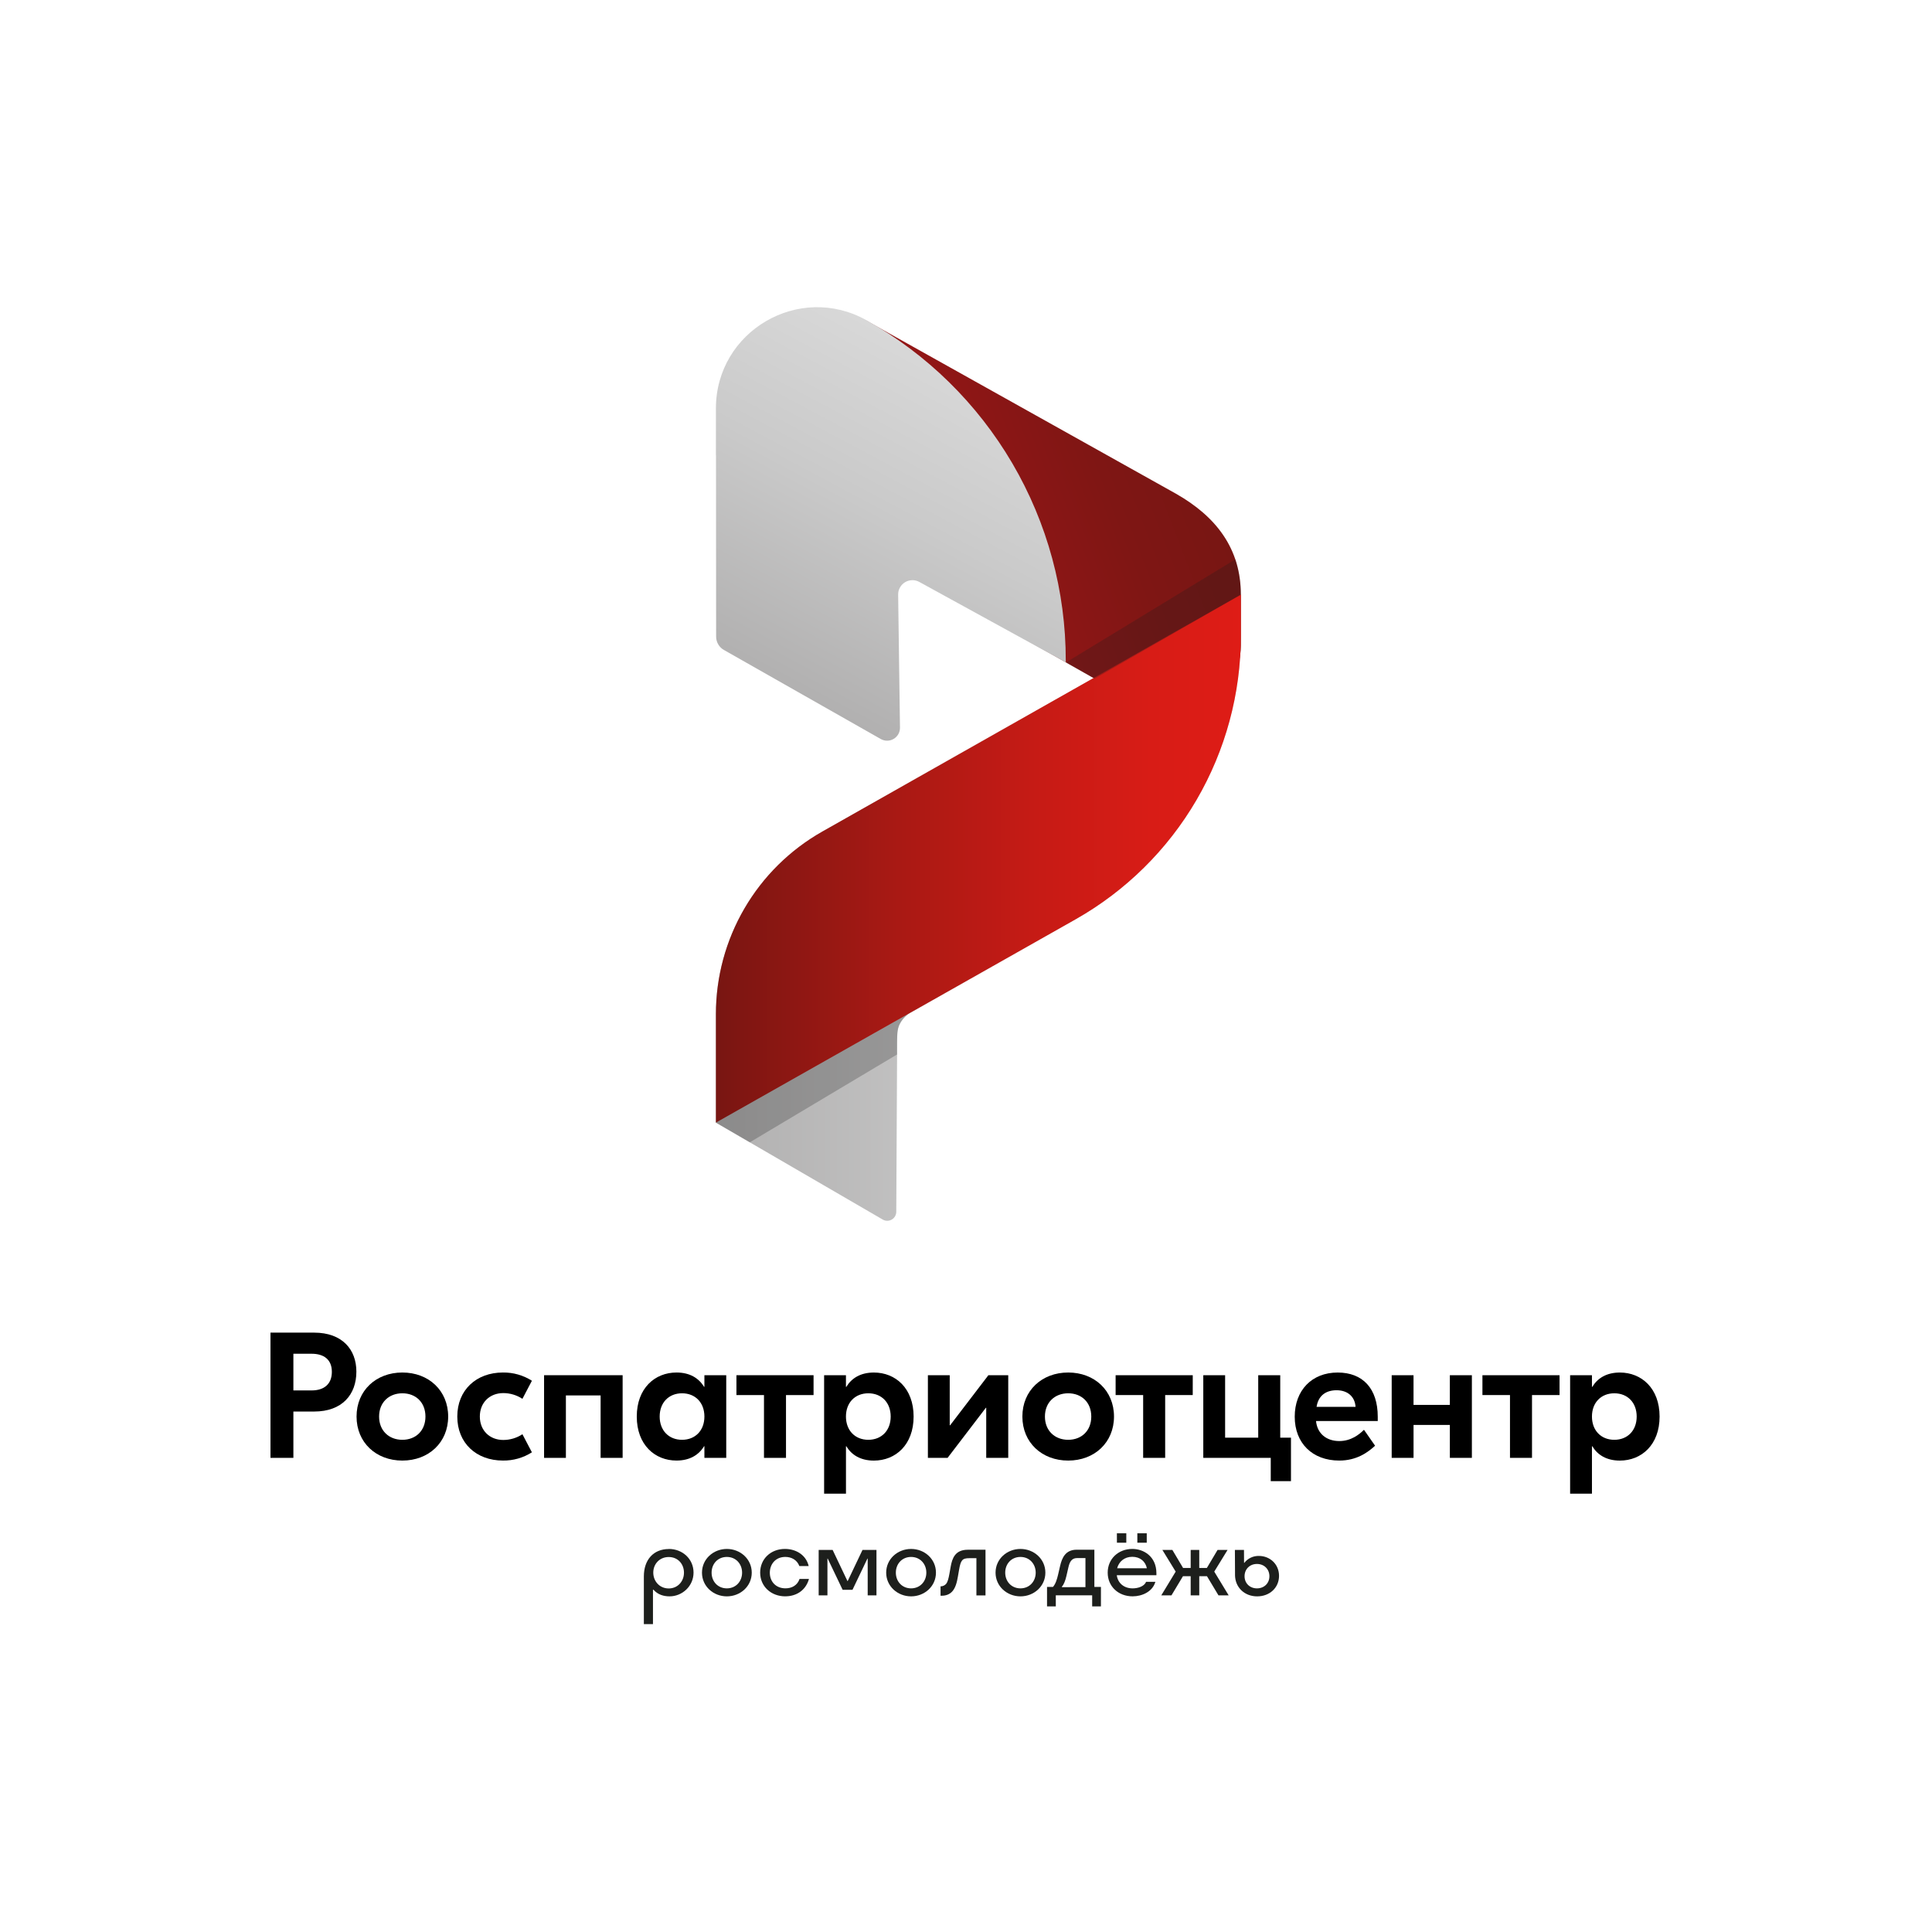 <?xml version="1.0" encoding="UTF-8"?> <svg xmlns="http://www.w3.org/2000/svg" width="1000" height="1000" viewBox="0 0 1000 1000" fill="none"><rect width="1000" height="1000" fill="white"></rect><path d="M425.606 430.43C408.896 439.898 394.997 453.628 385.326 470.22C375.655 486.811 370.559 505.671 370.557 524.874V581.081L456.871 631.222C457.578 631.639 458.383 631.862 459.204 631.869C460.025 631.876 460.834 631.666 461.548 631.26C462.262 630.855 462.856 630.268 463.271 629.56C463.686 628.851 463.906 628.046 463.911 627.225L464.38 535.901C464.391 533.507 465.035 531.159 466.245 529.095C467.456 527.03 469.191 525.321 471.274 524.142L556.681 475.86C582.657 461.17 604.267 439.849 619.302 414.074C634.338 388.299 642.26 358.996 642.259 329.157V307.788L425.606 430.43Z" fill="url(#paint0_linear_46_64)"></path><path d="M608.609 255.504L448.184 165.814C443.542 177.318 443.003 191.43 432.588 198.824C437.756 203.509 442.599 208.623 446.685 215.039C454.91 228.09 461.568 242.065 466.523 256.674C471.445 271.027 475.083 285.467 476.701 300.421C477.179 300.612 477.645 300.835 478.095 301.087L590.007 364.564C613.33 377.791 642.259 360.944 642.259 334.131V307.788C642.259 283.903 629.407 267.297 608.609 255.504Z" fill="url(#paint1_linear_46_64)"></path><path d="M370.557 581.081L556.681 475.86C582.657 461.17 604.266 439.848 619.302 414.074C634.337 388.299 642.259 358.996 642.259 329.157V307.788L425.606 430.434C408.896 439.901 394.997 453.63 385.326 470.221C375.655 486.812 370.559 505.671 370.557 524.874V581.081Z" fill="url(#paint2_linear_46_64)"></path><path d="M551.636 341.875C551.655 306.005 542.11 270.777 523.984 239.822C505.858 208.866 479.806 183.302 448.512 165.762C413.622 146.202 370.557 171.415 370.557 211.41V235.786L370.605 235.813L370.666 329.512C370.666 330.953 371.057 332.367 371.8 333.602C372.542 334.838 373.606 335.848 374.879 336.524L455.876 382.511C456.896 383.089 458.051 383.388 459.223 383.378C460.396 383.368 461.545 383.048 462.555 382.451C463.564 381.854 464.398 381.002 464.973 379.98C465.547 378.957 465.841 377.802 465.826 376.629L464.879 307.731C464.871 306.442 465.2 305.174 465.834 304.052C466.468 302.93 467.384 301.993 468.491 301.334C469.599 300.675 470.86 300.318 472.148 300.296C473.437 300.275 474.709 300.592 475.837 301.214L551.667 342.826L551.636 341.875Z" fill="url(#paint3_linear_46_64)"></path><path opacity="0.25" d="M642.259 307.788L566.561 351.285L551.658 342.923L639.414 289.517C639.414 289.517 642.114 296.831 642.259 307.788Z" fill="#1E1E1E"></path><path opacity="0.25" d="M370.557 581.081L470.494 524.585C470.494 524.585 466.475 527.32 465.103 531.36C463.941 534.779 464.344 545.775 464.344 545.775L388.09 591.266" fill="#1E1E1E"></path><path d="M184.459 709.959C184.459 721.792 177.139 730.61 162.6 730.61H151.857V754.591H140V689.769H162.6C177.139 689.769 184.459 698.494 184.459 709.959ZM171.77 710.051C171.77 703.753 167.693 700.699 161.302 700.699H151.857V719.684H161.302C167.693 719.684 171.77 716.463 171.77 710.051Z" fill="black"></path><path d="M231.973 733.2C231.973 746.628 221.891 755.989 208.26 755.989C194.628 755.989 184.551 746.632 184.551 733.2C184.551 719.767 194.632 710.41 208.26 710.41C221.887 710.41 231.973 719.776 231.973 733.2ZM196.219 733.2C196.219 740.519 201.312 745.239 208.26 745.239C215.207 745.239 220.213 740.519 220.213 733.2C220.213 725.881 215.211 721.165 208.264 721.165C201.317 721.165 196.219 725.885 196.219 733.2Z" fill="black"></path><path d="M236.694 733.2C236.694 719.495 246.512 710.41 260.31 710.41C265.621 710.333 270.837 711.814 275.314 714.67L270.405 724.027C267.462 722.096 264.019 721.065 260.499 721.06C253.459 721.06 248.362 725.969 248.362 733.191C248.362 740.414 253.459 745.326 260.499 745.326C264.019 745.321 267.462 744.29 270.405 742.359L275.314 751.716C270.838 754.575 265.621 756.056 260.31 755.976C246.512 755.985 236.694 746.908 236.694 733.2Z" fill="black"></path><path d="M322.271 754.591H310.875V722.27H292.904V754.591H281.613V711.804H322.271V754.591Z" fill="black"></path><path d="M329.591 733.2C329.591 718.571 338.945 710.41 350.153 710.41C357.096 710.41 361.729 713.377 364.416 717.821H364.6V711.8H375.9V754.591H364.6V748.57H364.42C361.733 753.013 357.1 755.98 350.157 755.98C338.945 755.985 329.591 747.833 329.591 733.2ZM364.6 733.2C364.6 725.977 359.875 721.165 353.024 721.165C346.173 721.165 341.444 725.986 341.444 733.2C341.444 740.414 346.169 745.239 353.024 745.239C359.879 745.239 364.6 740.427 364.6 733.2Z" fill="black"></path><path d="M421.095 722.09H406.832V754.591H395.436V722.086H381.177V711.804H421.095V722.09Z" fill="black"></path><path d="M426.561 711.808H437.861V717.83H438.058C440.745 713.386 445.374 710.419 452.321 710.419C463.529 710.419 472.883 718.571 472.883 733.209C472.883 747.846 463.529 755.998 452.321 755.998C445.374 755.998 440.745 753.031 438.058 748.587H437.874V773.13H426.561V711.808ZM461.018 733.2C461.018 725.977 456.293 721.165 449.437 721.165C442.582 721.165 437.861 725.986 437.861 733.2C437.861 740.414 442.586 745.239 449.437 745.239C456.288 745.239 461.018 740.427 461.018 733.2Z" fill="black"></path><path d="M480.277 711.809H491.577V737.74H491.766L511.587 711.809H521.865V754.591H510.469V728.66H510.285L490.468 754.591H480.277V711.809Z" fill="black"></path><path d="M576.603 733.2C576.603 746.628 566.521 755.989 552.894 755.989C539.267 755.989 529.181 746.632 529.181 733.2C529.181 719.767 539.262 710.41 552.894 710.41C566.526 710.41 576.603 719.776 576.603 733.2ZM540.853 733.2C540.853 740.519 545.947 745.239 552.894 745.239C559.841 745.239 564.843 740.519 564.843 733.2C564.843 725.881 559.841 721.165 552.894 721.165C545.947 721.165 540.853 725.885 540.853 733.2Z" fill="black"></path><path d="M617.358 722.09H603.091V754.591H591.694V722.086H577.444V711.804H617.367L617.358 722.09Z" fill="black"></path><path d="M668.203 744.13V766.635H657.736V754.591H622.819V711.804H634.119V744.126H651.253V711.804H662.65V744.126L668.203 744.13Z" fill="black"></path><path d="M713.122 733.296V735.518H681.169C681.817 742.092 686.634 745.887 693.209 745.887C699.346 745.887 703.584 742.465 705.991 740.054L711.737 748.298C707.937 751.804 702.195 755.985 693.209 755.985C679.227 755.985 670.149 746.909 670.149 733.296C670.149 719.684 678.946 710.419 692.376 710.419C705.342 710.419 713.122 718.654 713.122 733.296ZM681.449 728.199H701.638C701.27 722.739 697.378 719.588 691.82 719.588C686.358 719.588 682.374 722.274 681.449 728.199Z" fill="black"></path><path d="M761.842 711.809V754.591H750.445V737.552H731.646V754.591H720.337V711.804H731.637V727.178H750.437V711.804L761.842 711.809Z" fill="black"></path><path d="M807.225 722.09H792.963V754.591H781.566V722.086H767.303V711.804H807.221L807.225 722.09Z" fill="black"></path><path d="M812.691 711.808H823.991V717.83H824.175C826.862 713.386 831.491 710.419 838.438 710.419C849.646 710.419 859 718.571 859 733.209C859 747.846 849.646 755.998 838.438 755.998C831.491 755.998 826.862 753.031 824.175 748.587H823.991V773.13H812.691V711.808ZM847.143 733.2C847.143 725.977 842.423 721.165 835.567 721.165C828.712 721.165 823.991 725.986 823.991 733.2C823.991 740.414 828.712 745.239 835.567 745.239C842.423 745.239 847.143 740.427 847.143 733.2Z" fill="black"></path><path d="M346.204 801.735C353.261 801.735 358.977 806.91 358.977 813.971C358.977 820.957 353.16 826.268 346.572 826.268C343.504 826.268 340.484 825.392 338.244 822.837H337.977V840.639H333.26V815.947C333.26 807.318 338.24 801.77 346.204 801.77M346.134 822.179C350.789 822.179 354.024 818.485 354.024 814.015C354.024 809.544 350.898 805.911 346.134 805.911C341.369 805.911 338.134 809.544 338.134 813.975C338.134 818.485 341.435 822.179 346.134 822.179Z" fill="#1D1F1C"></path><path d="M363.346 814.002C363.346 806.941 369.264 801.73 376.216 801.73C383.167 801.73 389.107 806.937 389.107 814.002C389.107 821.066 383.194 826.273 376.216 826.273C369.237 826.273 363.346 821.062 363.346 814.002ZM376.216 822.131C380.923 822.131 384.105 818.503 384.105 814.002C384.105 809.501 380.914 805.868 376.216 805.868C371.517 805.868 368.326 809.448 368.326 814.002C368.326 818.555 371.517 822.131 376.216 822.131Z" fill="#1D1F1C"></path><path d="M406.464 826.264C399.07 826.264 393.459 821.093 393.459 813.993C393.459 806.893 398.938 801.722 406.302 801.722C411.943 801.722 417.221 804.789 418.575 810.596H413.753C412.574 807.467 409.752 805.859 406.46 805.859C401.485 805.859 398.46 809.553 398.46 814.054C398.46 818.625 401.586 822.118 406.561 822.118C409.782 822.118 412.697 820.641 413.854 817.245H418.728C416.975 823.429 411.926 826.251 406.491 826.251" fill="#1D1F1C"></path><path d="M436.143 822.876L428.415 806.709H428.279V825.764H423.743V802.239H430.971L438.632 818.336H438.768L446.43 802.239H453.658V825.764H449.117V806.709H448.981L441.249 822.876H436.143Z" fill="#1D1F1C"></path><path d="M458.686 814.002C458.686 806.941 464.603 801.73 471.581 801.73C478.559 801.73 484.45 806.937 484.45 814.002C484.45 821.066 478.533 826.273 471.581 826.273C464.629 826.273 458.686 821.062 458.686 814.002ZM471.581 822.131C476.28 822.131 479.471 818.503 479.471 814.002C479.471 809.501 476.276 805.868 471.581 805.868C466.887 805.868 463.691 809.448 463.691 814.002C463.691 818.555 466.887 822.131 471.581 822.131Z" fill="#1D1F1C"></path><path d="M486.826 825.957V821.084H486.927C487.432 821.08 487.931 820.974 488.394 820.771C488.856 820.568 489.273 820.274 489.618 819.905C490.495 818.936 490.933 817.188 491.406 814.646L492.077 810.881C492.853 806.547 494.396 802.142 500.918 802.142H510.096V825.773H505.389V806.516H501.724C498.06 806.516 497.289 807.524 496.412 812.533L495.807 816.039C495.272 819.261 494.466 822.057 492.787 823.836C491.507 825.182 489.719 825.953 487.339 825.953L486.826 825.957Z" fill="#1D1F1C"></path><path d="M515.295 814.002C515.295 806.941 521.212 801.73 528.19 801.73C535.168 801.73 541.081 806.937 541.081 814.002C541.081 821.066 535.16 826.273 528.19 826.273C521.221 826.273 515.295 821.062 515.295 814.002ZM528.19 822.131C532.894 822.131 536.08 818.503 536.08 814.002C536.08 809.501 532.889 805.868 528.19 805.868C523.492 805.868 520.301 809.448 520.301 814.002C520.301 818.555 523.496 822.131 528.19 822.131Z" fill="#1D1F1C"></path><path d="M546.486 831.475H541.94V821.395H545.009C546.35 819.883 547.06 817.63 547.696 814.909L548.708 810.526C549.681 806.328 551.491 802.125 557.304 802.125H566.443V821.382H569.84V831.462H565.303V825.734H546.481L546.486 831.475ZM561.827 821.496V806.459H557.409C554.547 806.459 553.578 808.742 553.026 811.162L551.982 815.698C551.413 818.204 550.553 820.304 549.664 821.176V821.513L561.827 821.496Z" fill="#1D1F1C"></path><path d="M586.281 826.264C578.79 826.264 573.342 821.093 573.342 813.993C573.342 806.893 578.821 801.722 586.114 801.722C591.764 801.722 598.554 805.416 598.554 814.357V815.329H578.045C578.553 819.274 581.626 822.136 586.246 822.136C589.003 822.136 592.299 821.123 593.206 818.739H598.028C596.546 823.915 591.072 826.26 586.263 826.26M578.098 793.631H582.972V798.505H578.115L578.098 793.631ZM593.623 811.745C592.882 808.164 590.116 805.797 586.031 805.797C581.946 805.797 579.106 808.348 578.229 811.745H593.623ZM588.683 793.631H593.557V798.505H588.683V793.631Z" fill="#1D1F1C"></path><path d="M620.733 802.239V811.582H624.665L630.21 802.239H635.386L628.496 813.463L635.956 825.76H630.683L624.731 815.851H620.733V825.76H616.297V815.851H612.295L606.343 825.76H601.07L608.53 813.463L601.644 802.239H606.816L612.366 811.582H616.297V802.239H620.733Z" fill="#1D1F1C"></path><path d="M639.248 815.176L639.182 802.239H643.885L643.92 808.927H644.052C644.941 807.786 646.083 806.868 647.389 806.247C648.695 805.625 650.128 805.317 651.573 805.346C657.355 805.346 662.027 809.641 662.027 815.654C662.027 821.741 657.254 826.277 650.697 826.277C644.14 826.277 639.274 821.623 639.239 815.181M650.596 822.136C654.331 822.136 657.044 819.506 657.044 815.851C657.044 812.196 654.317 809.501 650.596 809.501C646.875 809.501 644.179 812.192 644.179 815.851C644.179 819.511 646.901 822.136 650.596 822.136Z" fill="#1D1F1C"></path><defs><linearGradient id="paint0_linear_46_64" x1="370.574" y1="469.834" x2="642.259" y2="469.834" gradientUnits="userSpaceOnUse"><stop stop-color="#B1B0B0"></stop><stop offset="0.57" stop-color="#CACACA"></stop><stop offset="1" stop-color="#D8D8D8"></stop></linearGradient><linearGradient id="paint1_linear_46_64" x1="368.006" y1="330.021" x2="618.125" y2="233.996" gradientUnits="userSpaceOnUse"><stop stop-color="#CF171C"></stop><stop offset="0.23" stop-color="#B41719"></stop><stop offset="0.55" stop-color="#931616"></stop><stop offset="0.82" stop-color="#7F1614"></stop><stop offset="1" stop-color="#781613"></stop></linearGradient><linearGradient id="paint2_linear_46_64" x1="642.259" y1="444.437" x2="370.574" y2="444.437" gradientUnits="userSpaceOnUse"><stop stop-color="#DE1C16"></stop><stop offset="0.17" stop-color="#D81C16"></stop><stop offset="0.39" stop-color="#C61B15"></stop><stop offset="0.66" stop-color="#A81914"></stop><stop offset="0.95" stop-color="#801612"></stop><stop offset="1" stop-color="#781612"></stop></linearGradient><linearGradient id="paint3_linear_46_64" x1="413.521" y1="359.984" x2="501.744" y2="194.045" gradientUnits="userSpaceOnUse"><stop stop-color="#B1B0B0"></stop><stop offset="0.57" stop-color="#CACACA"></stop><stop offset="1" stop-color="#D8D8D8"></stop></linearGradient></defs></svg> 